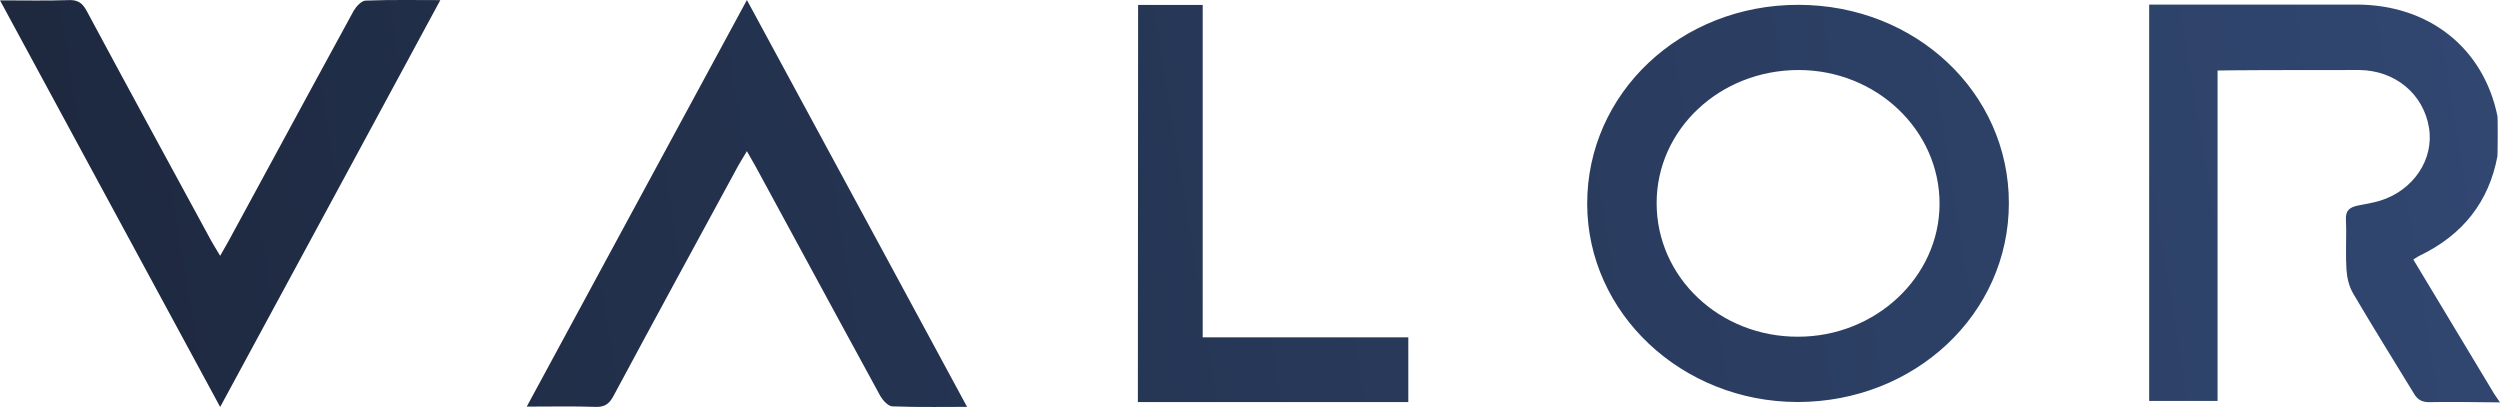 <svg width="129" height="21" viewBox="0 0 129 21" fill="none" xmlns="http://www.w3.org/2000/svg">
<path d="M92.808 3.613C88.747 3.613 85.482 6.675 85.482 10.481C85.482 14.312 88.734 17.387 92.782 17.374C96.776 17.374 100.068 14.3 100.081 10.531C100.095 6.726 96.829 3.613 92.808 3.613ZM62.059 0.256V17.405H72.669V20.745H58.714L58.726 0.256L62.059 0.256ZM92.785 0.249C98.852 0.249 103.658 4.784 103.658 10.478C103.658 16.197 98.812 20.744 92.745 20.744C86.771 20.731 81.912 16.159 81.899 10.528C81.886 4.809 86.718 0.249 92.785 0.249V0.249ZM121.594 0.236C125.337 0.236 128.15 2.479 128.867 5.983C128.893 6.083 128.881 7.96 128.867 8.062C128.43 10.405 127.089 12.119 124.859 13.19L124.763 13.243C124.654 13.306 124.528 13.392 124.528 13.392L128.708 20.336L129 20.763L126.838 20.742C126.298 20.741 125.758 20.742 125.35 20.751C124.965 20.751 124.753 20.625 124.567 20.322L122.984 17.738C122.456 16.878 121.935 16.013 121.422 15.143C121.209 14.778 121.103 14.324 121.077 13.908C121.034 13.223 121.068 12.529 121.063 11.841L121.05 11.325C121.023 10.859 121.249 10.695 121.661 10.607L122.243 10.495C122.437 10.456 122.629 10.411 122.815 10.355C124.528 9.826 125.602 8.225 125.337 6.6C125.058 4.848 123.585 3.626 121.727 3.613L116.947 3.618C115.609 3.625 114.542 3.632 114.427 3.639V20.688H110.897V0.236H121.594ZM4.542 8.408L0 0.019C1.261 0.019 2.389 0.044 3.517 0.006L3.626 0.004C4.044 0.008 4.264 0.177 4.472 0.561C6.596 4.518 8.746 8.462 10.896 12.419C10.949 12.515 11.004 12.608 11.063 12.706L11.36 13.2C11.546 12.86 11.706 12.608 11.838 12.356L16.105 4.493L18.248 0.56C18.381 0.333 18.646 0.043 18.859 0.031C19.576 0.005 20.293 -0.005 21.01 7.93766e-06L22.72 0.006C21.198 2.824 19.685 5.622 18.174 8.414L11.361 21C9.075 16.773 6.809 12.593 4.542 8.408ZM38.54 7.93766e-06L45.354 12.586L49.901 20.994L48.19 21C47.473 21.005 46.756 20.994 46.039 20.968C45.826 20.956 45.561 20.666 45.428 20.439L43.286 16.507L39.019 8.644C38.886 8.392 38.726 8.14 38.54 7.8L38.243 8.294C38.185 8.392 38.129 8.485 38.076 8.581C35.926 12.538 33.776 16.482 31.652 20.439C31.445 20.823 31.225 20.992 30.806 20.996L30.697 20.994C29.569 20.956 28.441 20.981 27.18 20.981L31.721 12.592C33.989 8.408 36.255 4.227 38.541 7.93766e-06H38.54Z" fill="url(#paint0_linear_447_5488)"/>
<defs>
<linearGradient id="paint0_linear_447_5488" x1="129" y1="6.72045e-06" x2="-0.025" y2="20.842" gradientUnits="userSpaceOnUse">
<stop stop-color="#314771"/>
<stop offset="1" stop-color="#1D283E"/>
</linearGradient>
</defs>
</svg>
